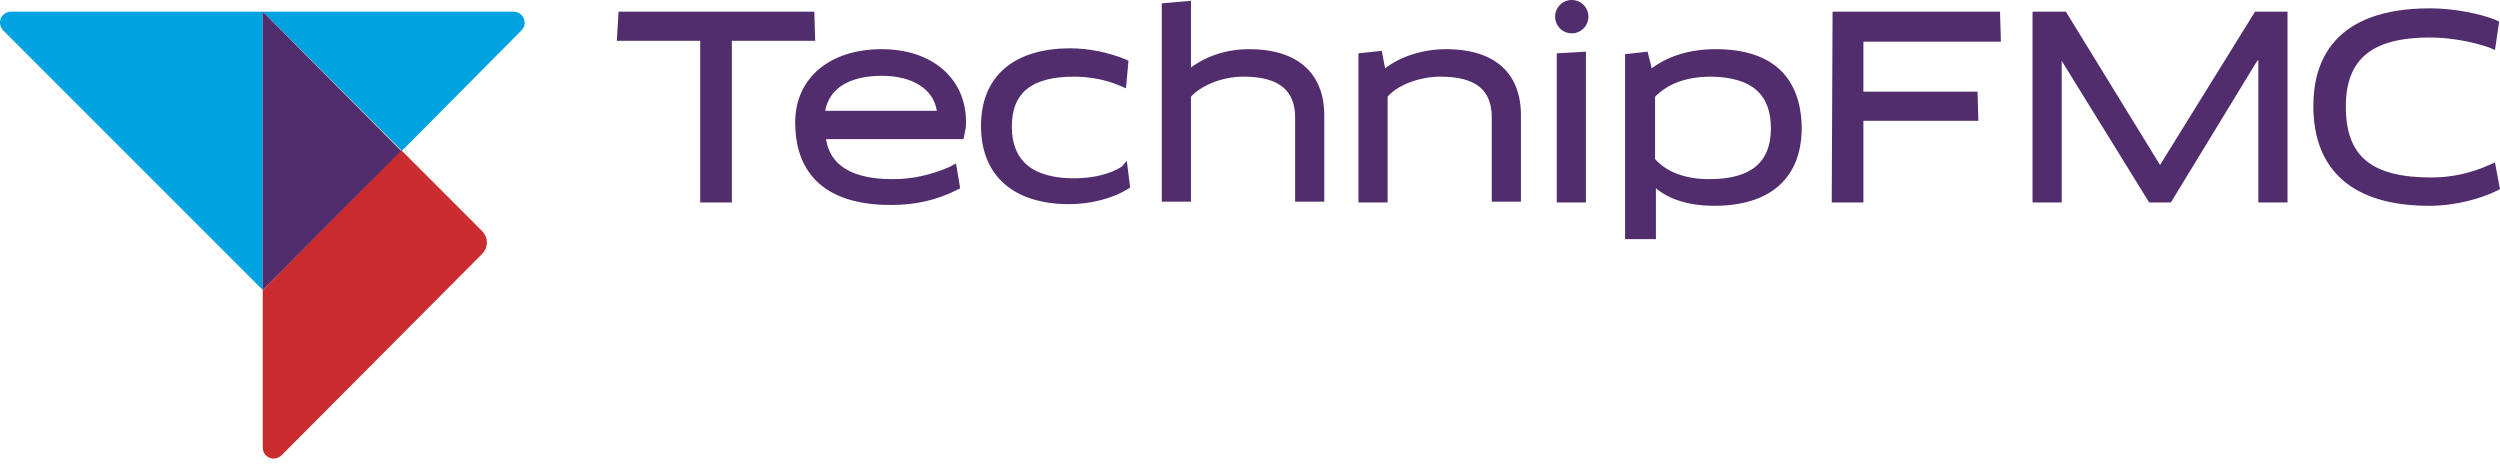 <svg width="156" height="29" viewBox="0 0 156 29" fill="none" xmlns="http://www.w3.org/2000/svg">
<path d="M99.118 1.04C99.118 1.316 99.008 1.58 98.813 1.775C98.618 1.97 98.353 2.08 98.078 2.08C97.941 2.08 97.806 2.053 97.68 2.001C97.554 1.948 97.439 1.872 97.342 1.775C97.246 1.679 97.169 1.564 97.117 1.438C97.065 1.312 97.038 1.176 97.038 1.04C97.038 0.903 97.065 0.768 97.117 0.642C97.169 0.516 97.246 0.401 97.342 0.305C97.439 0.208 97.554 0.131 97.68 0.079C97.806 0.027 97.941 -7.74196e-08 98.078 0C98.353 3.64831e-07 98.618 0.11 98.813 0.305C99.008 0.5 99.118 0.764 99.118 1.04ZM55.026 3.068C51.751 3.068 49.619 4.887 49.619 7.643C49.619 9.983 50.659 12.791 55.598 12.791C57.158 12.791 58.458 12.479 59.706 11.855L59.914 11.751L59.654 10.191L59.29 10.399C58.094 10.919 56.95 11.179 55.702 11.179C53.207 11.179 51.803 10.347 51.543 8.683H60.122L60.226 8.163C60.278 8.007 60.278 7.747 60.278 7.591C60.278 4.887 58.146 3.068 55.026 3.068ZM51.491 6.915C51.751 5.511 52.999 4.731 55.026 4.731C56.95 4.731 58.25 5.563 58.458 6.915H51.491ZM116.276 2.6H124.855L124.803 0.728H114.352L114.3 12.635H116.276V7.539H123.451L123.399 5.719H116.276L116.276 2.6ZM155.687 10.139L155.323 10.295C154.18 10.815 152.932 11.075 151.736 11.075C147.992 11.075 146.38 9.775 146.38 6.655C146.38 3.692 147.992 2.34 151.632 2.34C152.88 2.34 154.284 2.6 155.323 2.964L155.687 3.12L155.947 1.352L155.739 1.248C154.855 0.884 153.192 0.52 151.632 0.52C145.6 0.52 144.353 3.848 144.353 6.603C144.353 10.659 146.848 12.843 151.58 12.843C153.244 12.843 154.855 12.375 155.791 11.907L155.999 11.803L155.687 10.139ZM142.741 12.635V0.728H140.713L134.786 10.295L128.91 0.728H126.831V12.635H128.65V3.952V3.796L134.11 12.635H135.462L140.817 3.848L140.921 3.744V12.635H142.741ZM107.073 3.068C105.461 3.068 104.109 3.484 103.069 4.264L102.809 3.224L101.405 3.38V14.922H103.329V12.323V11.751C104.213 12.479 105.461 12.843 106.969 12.843C110.452 12.843 112.428 11.127 112.428 7.955C112.376 4.783 110.556 3.068 107.073 3.068ZM110.504 8.007C110.504 10.139 109.256 11.179 106.657 11.179C104.733 11.179 103.745 10.451 103.277 9.931V6.031C104.109 5.199 105.253 4.783 106.813 4.783C109.308 4.835 110.504 5.875 110.504 8.007ZM98.962 12.115V3.224L97.142 3.328V12.635H98.962V12.115ZM90.227 3.068C88.771 3.068 87.367 3.536 86.431 4.264L86.223 3.172L84.767 3.328V12.635H86.587V6.031C87.315 5.199 88.771 4.783 89.863 4.783C92.098 4.783 93.086 5.615 93.086 7.331V12.583H94.906V7.331C94.958 4.575 93.294 3.068 90.227 3.068ZM77.956 3.068C76.552 3.068 75.304 3.484 74.316 4.212V3.64V0.052L72.496 0.208V12.583H74.316V6.031C74.888 5.407 76.136 4.783 77.592 4.783C79.776 4.783 80.816 5.615 80.816 7.331V12.583H82.635V7.331C82.687 4.575 80.972 3.068 77.956 3.068ZM70.001 10.399C69.273 10.867 68.181 11.127 67.037 11.127C64.437 11.127 63.138 10.035 63.138 7.903C63.138 5.771 64.385 4.783 67.037 4.783C68.025 4.783 69.065 4.991 69.897 5.355L70.261 5.511L70.417 3.796L70.209 3.692C69.169 3.276 67.973 3.016 66.777 3.016C63.242 3.016 61.214 4.783 61.214 7.851C61.214 10.971 63.242 12.739 66.725 12.739C68.077 12.739 69.429 12.375 70.365 11.803L70.521 11.699L70.313 10.035L70.001 10.399ZM43.692 12.635H45.667V2.548H50.867L50.815 0.728H38.596L38.492 2.548H43.692L43.692 12.635Z" fill="#512D6D"/>
<path d="M16.395 18.094V27.921C16.395 28.545 17.122 28.857 17.59 28.389L30.069 15.859C30.485 15.443 30.485 14.819 30.069 14.403L25.026 9.359L16.395 18.094Z" fill="#CB2C30"/>
<path d="M32.045 0.729H16.395L25.078 9.412L32.513 1.924C32.981 1.508 32.669 0.729 32.045 0.729Z" fill="#00A3E0"/>
<path d="M16.395 18.095V0.729H0.693C0.069 0.729 -0.243 1.456 0.225 1.924L16.395 18.095Z" fill="#00A3E0"/>
<path d="M16.395 0.729V18.095L25.026 9.412L16.395 0.729Z" fill="#512D6D"/>
</svg>
